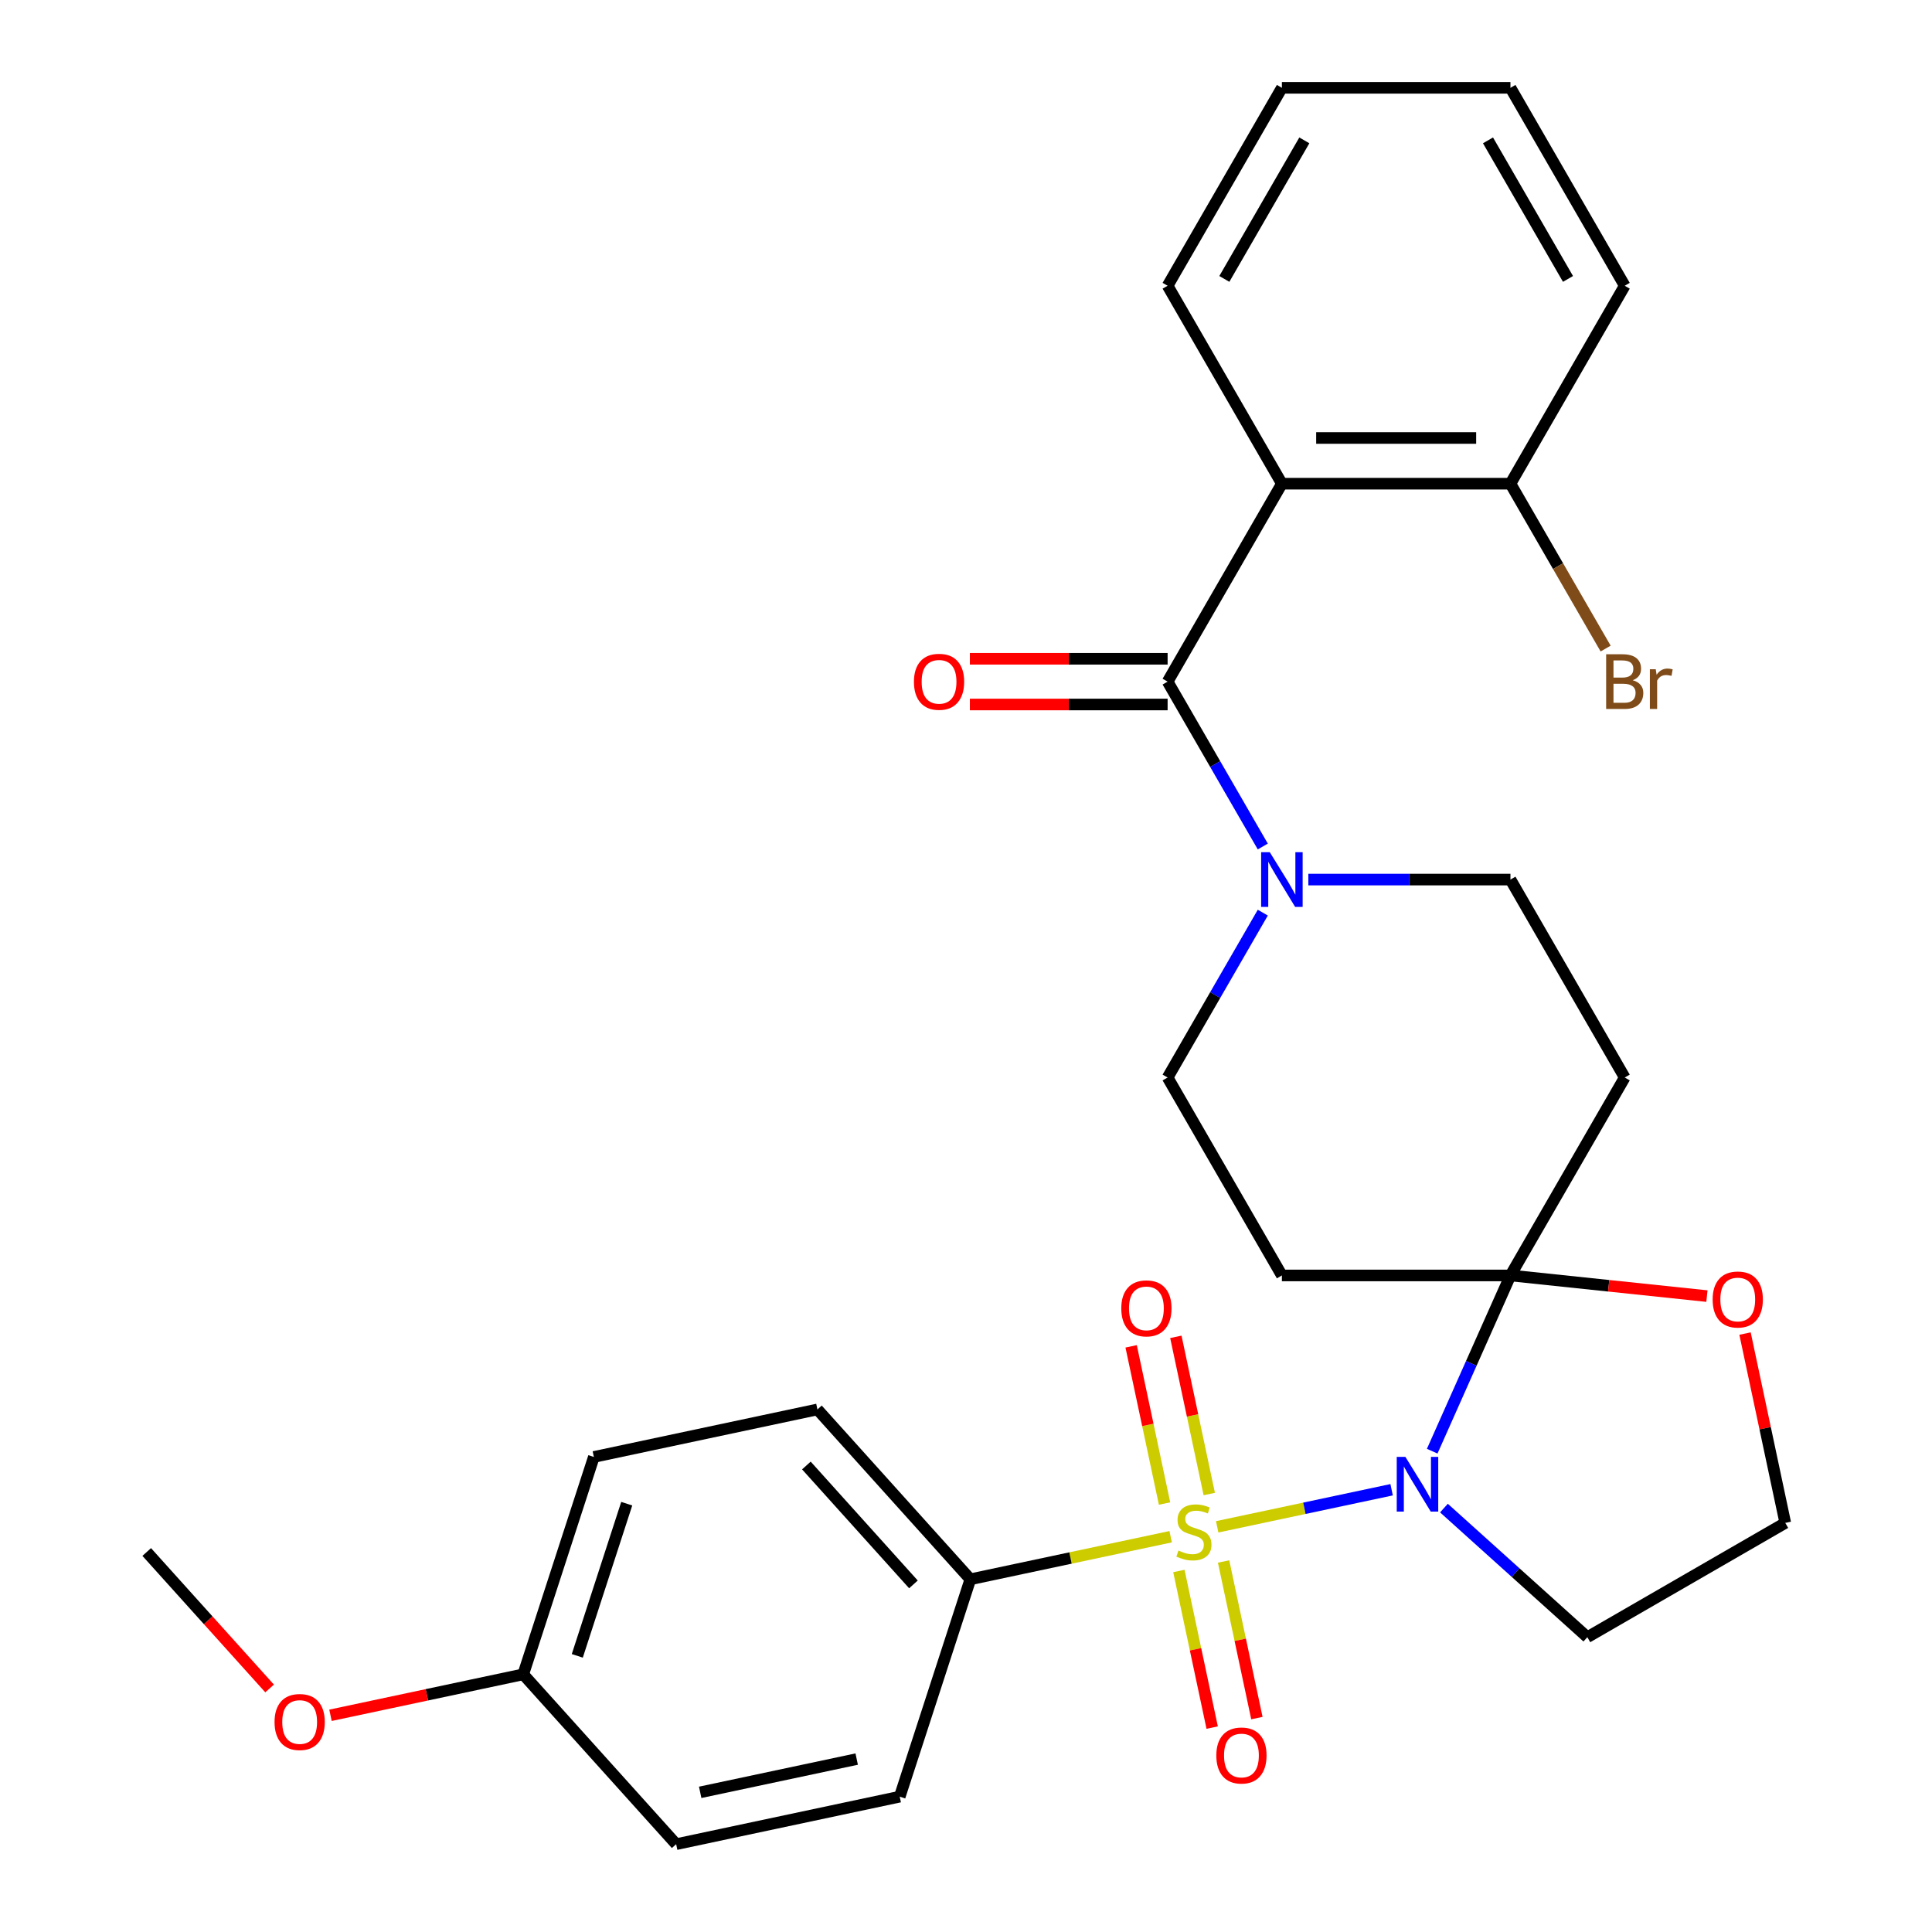 <?xml version='1.0' encoding='iso-8859-1'?>
<svg version='1.1' baseProfile='full'
              xmlns='http://www.w3.org/2000/svg'
                      xmlns:rdkit='http://www.rdkit.org/xml'
                      xmlns:xlink='http://www.w3.org/1999/xlink'
                  xml:space='preserve'
width='1000px' height='1000px' viewBox='0 0 1000 1000'>
<!-- END OF HEADER -->
<rect style='opacity:1.0;fill:#FFFFFF;stroke:none' width='1000' height='1000' x='0' y='0'> </rect>
<path class='bond-0' d='M 630.009,790.282 L 675.153,780.686' style='fill:none;fill-rule:evenodd;stroke:#CCCC00;stroke-width:6px;stroke-linecap:butt;stroke-linejoin:miter;stroke-opacity:1' />
<path class='bond-0' d='M 675.153,780.686 L 720.298,771.09' style='fill:none;fill-rule:evenodd;stroke:#0000FF;stroke-width:6px;stroke-linecap:butt;stroke-linejoin:miter;stroke-opacity:1' />
<path class='bond-7' d='M 605.933,795.399 L 554.094,806.418' style='fill:none;fill-rule:evenodd;stroke:#CCCC00;stroke-width:6px;stroke-linecap:butt;stroke-linejoin:miter;stroke-opacity:1' />
<path class='bond-7' d='M 554.094,806.418 L 502.254,817.437' style='fill:none;fill-rule:evenodd;stroke:#000000;stroke-width:6px;stroke-linecap:butt;stroke-linejoin:miter;stroke-opacity:1' />
<path class='bond-8' d='M 625.913,773.304 L 617.266,732.624' style='fill:none;fill-rule:evenodd;stroke:#CCCC00;stroke-width:6px;stroke-linecap:butt;stroke-linejoin:miter;stroke-opacity:1' />
<path class='bond-8' d='M 617.266,732.624 L 608.62,691.945' style='fill:none;fill-rule:evenodd;stroke:#FF0000;stroke-width:6px;stroke-linecap:butt;stroke-linejoin:miter;stroke-opacity:1' />
<path class='bond-8' d='M 602.769,778.223 L 594.123,737.544' style='fill:none;fill-rule:evenodd;stroke:#CCCC00;stroke-width:6px;stroke-linecap:butt;stroke-linejoin:miter;stroke-opacity:1' />
<path class='bond-8' d='M 594.123,737.544 L 585.476,696.865' style='fill:none;fill-rule:evenodd;stroke:#FF0000;stroke-width:6px;stroke-linecap:butt;stroke-linejoin:miter;stroke-opacity:1' />
<path class='bond-9' d='M 610.191,813.138 L 618.805,853.667' style='fill:none;fill-rule:evenodd;stroke:#CCCC00;stroke-width:6px;stroke-linecap:butt;stroke-linejoin:miter;stroke-opacity:1' />
<path class='bond-9' d='M 618.805,853.667 L 627.42,894.196' style='fill:none;fill-rule:evenodd;stroke:#FF0000;stroke-width:6px;stroke-linecap:butt;stroke-linejoin:miter;stroke-opacity:1' />
<path class='bond-9' d='M 633.334,808.219 L 641.949,848.748' style='fill:none;fill-rule:evenodd;stroke:#CCCC00;stroke-width:6px;stroke-linecap:butt;stroke-linejoin:miter;stroke-opacity:1' />
<path class='bond-9' d='M 641.949,848.748 L 650.564,889.276' style='fill:none;fill-rule:evenodd;stroke:#FF0000;stroke-width:6px;stroke-linecap:butt;stroke-linejoin:miter;stroke-opacity:1' />
<path class='bond-1' d='M 741.309,751.127 L 761.557,705.648' style='fill:none;fill-rule:evenodd;stroke:#0000FF;stroke-width:6px;stroke-linecap:butt;stroke-linejoin:miter;stroke-opacity:1' />
<path class='bond-1' d='M 761.557,705.648 L 781.806,660.17' style='fill:none;fill-rule:evenodd;stroke:#000000;stroke-width:6px;stroke-linecap:butt;stroke-linejoin:miter;stroke-opacity:1' />
<path class='bond-14' d='M 747.385,780.578 L 784.494,813.991' style='fill:none;fill-rule:evenodd;stroke:#0000FF;stroke-width:6px;stroke-linecap:butt;stroke-linejoin:miter;stroke-opacity:1' />
<path class='bond-14' d='M 784.494,813.991 L 821.603,847.404' style='fill:none;fill-rule:evenodd;stroke:#000000;stroke-width:6px;stroke-linecap:butt;stroke-linejoin:miter;stroke-opacity:1' />
<path class='bond-5' d='M 781.806,660.17 L 840.957,557.717' style='fill:none;fill-rule:evenodd;stroke:#000000;stroke-width:6px;stroke-linecap:butt;stroke-linejoin:miter;stroke-opacity:1' />
<path class='bond-6' d='M 781.806,660.17 L 663.504,660.17' style='fill:none;fill-rule:evenodd;stroke:#000000;stroke-width:6px;stroke-linecap:butt;stroke-linejoin:miter;stroke-opacity:1' />
<path class='bond-10' d='M 781.806,660.17 L 832.654,665.514' style='fill:none;fill-rule:evenodd;stroke:#000000;stroke-width:6px;stroke-linecap:butt;stroke-linejoin:miter;stroke-opacity:1' />
<path class='bond-10' d='M 832.654,665.514 L 883.502,670.859' style='fill:none;fill-rule:evenodd;stroke:#FF0000;stroke-width:6px;stroke-linecap:butt;stroke-linejoin:miter;stroke-opacity:1' />
<path class='bond-2' d='M 604.353,352.812 L 628.987,395.48' style='fill:none;fill-rule:evenodd;stroke:#000000;stroke-width:6px;stroke-linecap:butt;stroke-linejoin:miter;stroke-opacity:1' />
<path class='bond-2' d='M 628.987,395.48 L 653.621,438.147' style='fill:none;fill-rule:evenodd;stroke:#0000FF;stroke-width:6px;stroke-linecap:butt;stroke-linejoin:miter;stroke-opacity:1' />
<path class='bond-3' d='M 604.353,352.812 L 663.504,250.36' style='fill:none;fill-rule:evenodd;stroke:#000000;stroke-width:6px;stroke-linecap:butt;stroke-linejoin:miter;stroke-opacity:1' />
<path class='bond-15' d='M 604.353,340.982 L 553.18,340.982' style='fill:none;fill-rule:evenodd;stroke:#000000;stroke-width:6px;stroke-linecap:butt;stroke-linejoin:miter;stroke-opacity:1' />
<path class='bond-15' d='M 553.18,340.982 L 502.008,340.982' style='fill:none;fill-rule:evenodd;stroke:#FF0000;stroke-width:6px;stroke-linecap:butt;stroke-linejoin:miter;stroke-opacity:1' />
<path class='bond-15' d='M 604.353,364.643 L 553.18,364.643' style='fill:none;fill-rule:evenodd;stroke:#000000;stroke-width:6px;stroke-linecap:butt;stroke-linejoin:miter;stroke-opacity:1' />
<path class='bond-15' d='M 553.18,364.643 L 502.008,364.643' style='fill:none;fill-rule:evenodd;stroke:#FF0000;stroke-width:6px;stroke-linecap:butt;stroke-linejoin:miter;stroke-opacity:1' />
<path class='bond-13' d='M 663.504,250.36 L 781.806,250.36' style='fill:none;fill-rule:evenodd;stroke:#000000;stroke-width:6px;stroke-linecap:butt;stroke-linejoin:miter;stroke-opacity:1' />
<path class='bond-13' d='M 681.249,226.699 L 764.06,226.699' style='fill:none;fill-rule:evenodd;stroke:#000000;stroke-width:6px;stroke-linecap:butt;stroke-linejoin:miter;stroke-opacity:1' />
<path class='bond-21' d='M 663.504,250.36 L 604.353,147.907' style='fill:none;fill-rule:evenodd;stroke:#000000;stroke-width:6px;stroke-linecap:butt;stroke-linejoin:miter;stroke-opacity:1' />
<path class='bond-4' d='M 653.621,472.382 L 628.987,515.05' style='fill:none;fill-rule:evenodd;stroke:#0000FF;stroke-width:6px;stroke-linecap:butt;stroke-linejoin:miter;stroke-opacity:1' />
<path class='bond-4' d='M 628.987,515.05 L 604.353,557.717' style='fill:none;fill-rule:evenodd;stroke:#000000;stroke-width:6px;stroke-linecap:butt;stroke-linejoin:miter;stroke-opacity:1' />
<path class='bond-31' d='M 677.201,455.265 L 729.503,455.265' style='fill:none;fill-rule:evenodd;stroke:#0000FF;stroke-width:6px;stroke-linecap:butt;stroke-linejoin:miter;stroke-opacity:1' />
<path class='bond-31' d='M 729.503,455.265 L 781.806,455.265' style='fill:none;fill-rule:evenodd;stroke:#000000;stroke-width:6px;stroke-linecap:butt;stroke-linejoin:miter;stroke-opacity:1' />
<path class='bond-11' d='M 840.957,557.717 L 781.806,455.265' style='fill:none;fill-rule:evenodd;stroke:#000000;stroke-width:6px;stroke-linecap:butt;stroke-linejoin:miter;stroke-opacity:1' />
<path class='bond-12' d='M 663.504,660.17 L 604.353,557.717' style='fill:none;fill-rule:evenodd;stroke:#000000;stroke-width:6px;stroke-linecap:butt;stroke-linejoin:miter;stroke-opacity:1' />
<path class='bond-16' d='M 502.254,817.437 L 423.095,729.522' style='fill:none;fill-rule:evenodd;stroke:#000000;stroke-width:6px;stroke-linecap:butt;stroke-linejoin:miter;stroke-opacity:1' />
<path class='bond-16' d='M 472.797,820.082 L 417.385,758.541' style='fill:none;fill-rule:evenodd;stroke:#000000;stroke-width:6px;stroke-linecap:butt;stroke-linejoin:miter;stroke-opacity:1' />
<path class='bond-17' d='M 502.254,817.437 L 465.697,929.949' style='fill:none;fill-rule:evenodd;stroke:#000000;stroke-width:6px;stroke-linecap:butt;stroke-linejoin:miter;stroke-opacity:1' />
<path class='bond-30' d='M 903.226,690.254 L 913.641,739.253' style='fill:none;fill-rule:evenodd;stroke:#FF0000;stroke-width:6px;stroke-linecap:butt;stroke-linejoin:miter;stroke-opacity:1' />
<path class='bond-30' d='M 913.641,739.253 L 924.056,788.253' style='fill:none;fill-rule:evenodd;stroke:#000000;stroke-width:6px;stroke-linecap:butt;stroke-linejoin:miter;stroke-opacity:1' />
<path class='bond-19' d='M 781.806,250.36 L 806.44,293.027' style='fill:none;fill-rule:evenodd;stroke:#000000;stroke-width:6px;stroke-linecap:butt;stroke-linejoin:miter;stroke-opacity:1' />
<path class='bond-19' d='M 806.44,293.027 L 831.074,335.695' style='fill:none;fill-rule:evenodd;stroke:#7F4C19;stroke-width:6px;stroke-linecap:butt;stroke-linejoin:miter;stroke-opacity:1' />
<path class='bond-25' d='M 781.806,250.36 L 840.957,147.907' style='fill:none;fill-rule:evenodd;stroke:#000000;stroke-width:6px;stroke-linecap:butt;stroke-linejoin:miter;stroke-opacity:1' />
<path class='bond-18' d='M 821.603,847.404 L 924.056,788.253' style='fill:none;fill-rule:evenodd;stroke:#000000;stroke-width:6px;stroke-linecap:butt;stroke-linejoin:miter;stroke-opacity:1' />
<path class='bond-23' d='M 423.095,729.522 L 307.378,754.118' style='fill:none;fill-rule:evenodd;stroke:#000000;stroke-width:6px;stroke-linecap:butt;stroke-linejoin:miter;stroke-opacity:1' />
<path class='bond-22' d='M 465.697,929.949 L 349.98,954.545' style='fill:none;fill-rule:evenodd;stroke:#000000;stroke-width:6px;stroke-linecap:butt;stroke-linejoin:miter;stroke-opacity:1' />
<path class='bond-22' d='M 443.42,910.495 L 362.418,927.713' style='fill:none;fill-rule:evenodd;stroke:#000000;stroke-width:6px;stroke-linecap:butt;stroke-linejoin:miter;stroke-opacity:1' />
<path class='bond-20' d='M 270.82,866.63 L 349.98,954.545' style='fill:none;fill-rule:evenodd;stroke:#000000;stroke-width:6px;stroke-linecap:butt;stroke-linejoin:miter;stroke-opacity:1' />
<path class='bond-24' d='M 270.82,866.63 L 220.941,877.232' style='fill:none;fill-rule:evenodd;stroke:#000000;stroke-width:6px;stroke-linecap:butt;stroke-linejoin:miter;stroke-opacity:1' />
<path class='bond-24' d='M 220.941,877.232 L 171.061,887.834' style='fill:none;fill-rule:evenodd;stroke:#FF0000;stroke-width:6px;stroke-linecap:butt;stroke-linejoin:miter;stroke-opacity:1' />
<path class='bond-29' d='M 270.82,866.63 L 307.378,754.118' style='fill:none;fill-rule:evenodd;stroke:#000000;stroke-width:6px;stroke-linecap:butt;stroke-linejoin:miter;stroke-opacity:1' />
<path class='bond-29' d='M 298.806,857.065 L 324.397,778.306' style='fill:none;fill-rule:evenodd;stroke:#000000;stroke-width:6px;stroke-linecap:butt;stroke-linejoin:miter;stroke-opacity:1' />
<path class='bond-27' d='M 604.353,147.907 L 663.504,45.455' style='fill:none;fill-rule:evenodd;stroke:#000000;stroke-width:6px;stroke-linecap:butt;stroke-linejoin:miter;stroke-opacity:1' />
<path class='bond-27' d='M 633.716,144.369 L 675.121,72.653' style='fill:none;fill-rule:evenodd;stroke:#000000;stroke-width:6px;stroke-linecap:butt;stroke-linejoin:miter;stroke-opacity:1' />
<path class='bond-26' d='M 139.547,873.949 L 107.745,838.63' style='fill:none;fill-rule:evenodd;stroke:#FF0000;stroke-width:6px;stroke-linecap:butt;stroke-linejoin:miter;stroke-opacity:1' />
<path class='bond-26' d='M 107.745,838.63 L 75.944,803.311' style='fill:none;fill-rule:evenodd;stroke:#000000;stroke-width:6px;stroke-linecap:butt;stroke-linejoin:miter;stroke-opacity:1' />
<path class='bond-32' d='M 840.957,147.907 L 781.806,45.455' style='fill:none;fill-rule:evenodd;stroke:#000000;stroke-width:6px;stroke-linecap:butt;stroke-linejoin:miter;stroke-opacity:1' />
<path class='bond-32' d='M 811.594,144.369 L 770.188,72.653' style='fill:none;fill-rule:evenodd;stroke:#000000;stroke-width:6px;stroke-linecap:butt;stroke-linejoin:miter;stroke-opacity:1' />
<path class='bond-28' d='M 663.504,45.455 L 781.806,45.455' style='fill:none;fill-rule:evenodd;stroke:#000000;stroke-width:6px;stroke-linecap:butt;stroke-linejoin:miter;stroke-opacity:1' />
<path  class='atom-0' d='M 609.971 802.561
Q 610.291 802.681, 611.611 803.241
Q 612.931 803.801, 614.371 804.161
Q 615.851 804.481, 617.291 804.481
Q 619.971 804.481, 621.531 803.201
Q 623.091 801.881, 623.091 799.601
Q 623.091 798.041, 622.291 797.081
Q 621.531 796.121, 620.331 795.601
Q 619.131 795.081, 617.131 794.481
Q 614.611 793.721, 613.091 793.001
Q 611.611 792.281, 610.531 790.761
Q 609.491 789.241, 609.491 786.681
Q 609.491 783.121, 611.891 780.921
Q 614.331 778.721, 619.131 778.721
Q 622.411 778.721, 626.131 780.281
L 625.211 783.361
Q 621.811 781.961, 619.251 781.961
Q 616.491 781.961, 614.971 783.121
Q 613.451 784.241, 613.491 786.201
Q 613.491 787.721, 614.251 788.641
Q 615.051 789.561, 616.171 790.081
Q 617.331 790.601, 619.251 791.201
Q 621.811 792.001, 623.331 792.801
Q 624.851 793.601, 625.931 795.241
Q 627.051 796.841, 627.051 799.601
Q 627.051 803.521, 624.411 805.641
Q 621.811 807.721, 617.451 807.721
Q 614.931 807.721, 613.011 807.161
Q 611.131 806.641, 608.891 805.721
L 609.971 802.561
' fill='#CCCC00'/>
<path  class='atom-1' d='M 727.428 754.084
L 736.708 769.084
Q 737.628 770.564, 739.108 773.244
Q 740.588 775.924, 740.668 776.084
L 740.668 754.084
L 744.428 754.084
L 744.428 782.404
L 740.548 782.404
L 730.588 766.004
Q 729.428 764.084, 728.188 761.884
Q 726.988 759.684, 726.628 759.004
L 726.628 782.404
L 722.948 782.404
L 722.948 754.084
L 727.428 754.084
' fill='#0000FF'/>
<path  class='atom-5' d='M 657.244 441.105
L 666.524 456.105
Q 667.444 457.585, 668.924 460.265
Q 670.404 462.945, 670.484 463.105
L 670.484 441.105
L 674.244 441.105
L 674.244 469.425
L 670.364 469.425
L 660.404 453.025
Q 659.244 451.105, 658.004 448.905
Q 656.804 446.705, 656.444 446.025
L 656.444 469.425
L 652.764 469.425
L 652.764 441.105
L 657.244 441.105
' fill='#0000FF'/>
<path  class='atom-9' d='M 580.375 677.204
Q 580.375 670.404, 583.735 666.604
Q 587.095 662.804, 593.375 662.804
Q 599.655 662.804, 603.015 666.604
Q 606.375 670.404, 606.375 677.204
Q 606.375 684.084, 602.975 688.004
Q 599.575 691.884, 593.375 691.884
Q 587.135 691.884, 583.735 688.004
Q 580.375 684.124, 580.375 677.204
M 593.375 688.684
Q 597.695 688.684, 600.015 685.804
Q 602.375 682.884, 602.375 677.204
Q 602.375 671.644, 600.015 668.844
Q 597.695 666.004, 593.375 666.004
Q 589.055 666.004, 586.695 668.804
Q 584.375 671.604, 584.375 677.204
Q 584.375 682.924, 586.695 685.804
Q 589.055 688.684, 593.375 688.684
' fill='#FF0000'/>
<path  class='atom-10' d='M 629.567 908.638
Q 629.567 901.838, 632.927 898.038
Q 636.287 894.238, 642.567 894.238
Q 648.847 894.238, 652.207 898.038
Q 655.567 901.838, 655.567 908.638
Q 655.567 915.518, 652.167 919.438
Q 648.767 923.318, 642.567 923.318
Q 636.327 923.318, 632.927 919.438
Q 629.567 915.558, 629.567 908.638
M 642.567 920.118
Q 646.887 920.118, 649.207 917.238
Q 651.567 914.318, 651.567 908.638
Q 651.567 903.078, 649.207 900.278
Q 646.887 897.438, 642.567 897.438
Q 638.247 897.438, 635.887 900.238
Q 633.567 903.038, 633.567 908.638
Q 633.567 914.358, 635.887 917.238
Q 638.247 920.118, 642.567 920.118
' fill='#FF0000'/>
<path  class='atom-11' d='M 886.46 672.616
Q 886.46 665.816, 889.82 662.016
Q 893.18 658.216, 899.46 658.216
Q 905.74 658.216, 909.1 662.016
Q 912.46 665.816, 912.46 672.616
Q 912.46 679.496, 909.06 683.416
Q 905.66 687.296, 899.46 687.296
Q 893.22 687.296, 889.82 683.416
Q 886.46 679.536, 886.46 672.616
M 899.46 684.096
Q 903.78 684.096, 906.1 681.216
Q 908.46 678.296, 908.46 672.616
Q 908.46 667.056, 906.1 664.256
Q 903.78 661.416, 899.46 661.416
Q 895.14 661.416, 892.78 664.216
Q 890.46 667.016, 890.46 672.616
Q 890.46 678.336, 892.78 681.216
Q 895.14 684.096, 899.46 684.096
' fill='#FF0000'/>
<path  class='atom-16' d='M 473.051 352.892
Q 473.051 346.092, 476.411 342.292
Q 479.771 338.492, 486.051 338.492
Q 492.331 338.492, 495.691 342.292
Q 499.051 346.092, 499.051 352.892
Q 499.051 359.772, 495.651 363.692
Q 492.251 367.572, 486.051 367.572
Q 479.811 367.572, 476.411 363.692
Q 473.051 359.812, 473.051 352.892
M 486.051 364.372
Q 490.371 364.372, 492.691 361.492
Q 495.051 358.572, 495.051 352.892
Q 495.051 347.332, 492.691 344.532
Q 490.371 341.692, 486.051 341.692
Q 481.731 341.692, 479.371 344.492
Q 477.051 347.292, 477.051 352.892
Q 477.051 358.612, 479.371 361.492
Q 481.731 364.372, 486.051 364.372
' fill='#FF0000'/>
<path  class='atom-20' d='M 845.097 352.092
Q 847.817 352.852, 849.177 354.532
Q 850.577 356.172, 850.577 358.612
Q 850.577 362.532, 848.057 364.772
Q 845.577 366.972, 840.857 366.972
L 831.337 366.972
L 831.337 338.652
L 839.697 338.652
Q 844.537 338.652, 846.977 340.612
Q 849.417 342.572, 849.417 346.172
Q 849.417 350.452, 845.097 352.092
M 835.137 341.852
L 835.137 350.732
L 839.697 350.732
Q 842.497 350.732, 843.937 349.612
Q 845.417 348.452, 845.417 346.172
Q 845.417 341.852, 839.697 341.852
L 835.137 341.852
M 840.857 363.772
Q 843.617 363.772, 845.097 362.452
Q 846.577 361.132, 846.577 358.612
Q 846.577 356.292, 844.937 355.132
Q 843.337 353.932, 840.257 353.932
L 835.137 353.932
L 835.137 363.772
L 840.857 363.772
' fill='#7F4C19'/>
<path  class='atom-20' d='M 857.017 346.412
L 857.457 349.252
Q 859.617 346.052, 863.137 346.052
Q 864.257 346.052, 865.777 346.452
L 865.177 349.812
Q 863.457 349.412, 862.497 349.412
Q 860.817 349.412, 859.697 350.092
Q 858.617 350.732, 857.737 352.292
L 857.737 366.972
L 853.977 366.972
L 853.977 346.412
L 857.017 346.412
' fill='#7F4C19'/>
<path  class='atom-25' d='M 142.104 891.306
Q 142.104 884.506, 145.464 880.706
Q 148.824 876.906, 155.104 876.906
Q 161.384 876.906, 164.744 880.706
Q 168.104 884.506, 168.104 891.306
Q 168.104 898.186, 164.704 902.106
Q 161.304 905.986, 155.104 905.986
Q 148.864 905.986, 145.464 902.106
Q 142.104 898.226, 142.104 891.306
M 155.104 902.786
Q 159.424 902.786, 161.744 899.906
Q 164.104 896.986, 164.104 891.306
Q 164.104 885.746, 161.744 882.946
Q 159.424 880.106, 155.104 880.106
Q 150.784 880.106, 148.424 882.906
Q 146.104 885.706, 146.104 891.306
Q 146.104 897.026, 148.424 899.906
Q 150.784 902.786, 155.104 902.786
' fill='#FF0000'/>
</svg>
